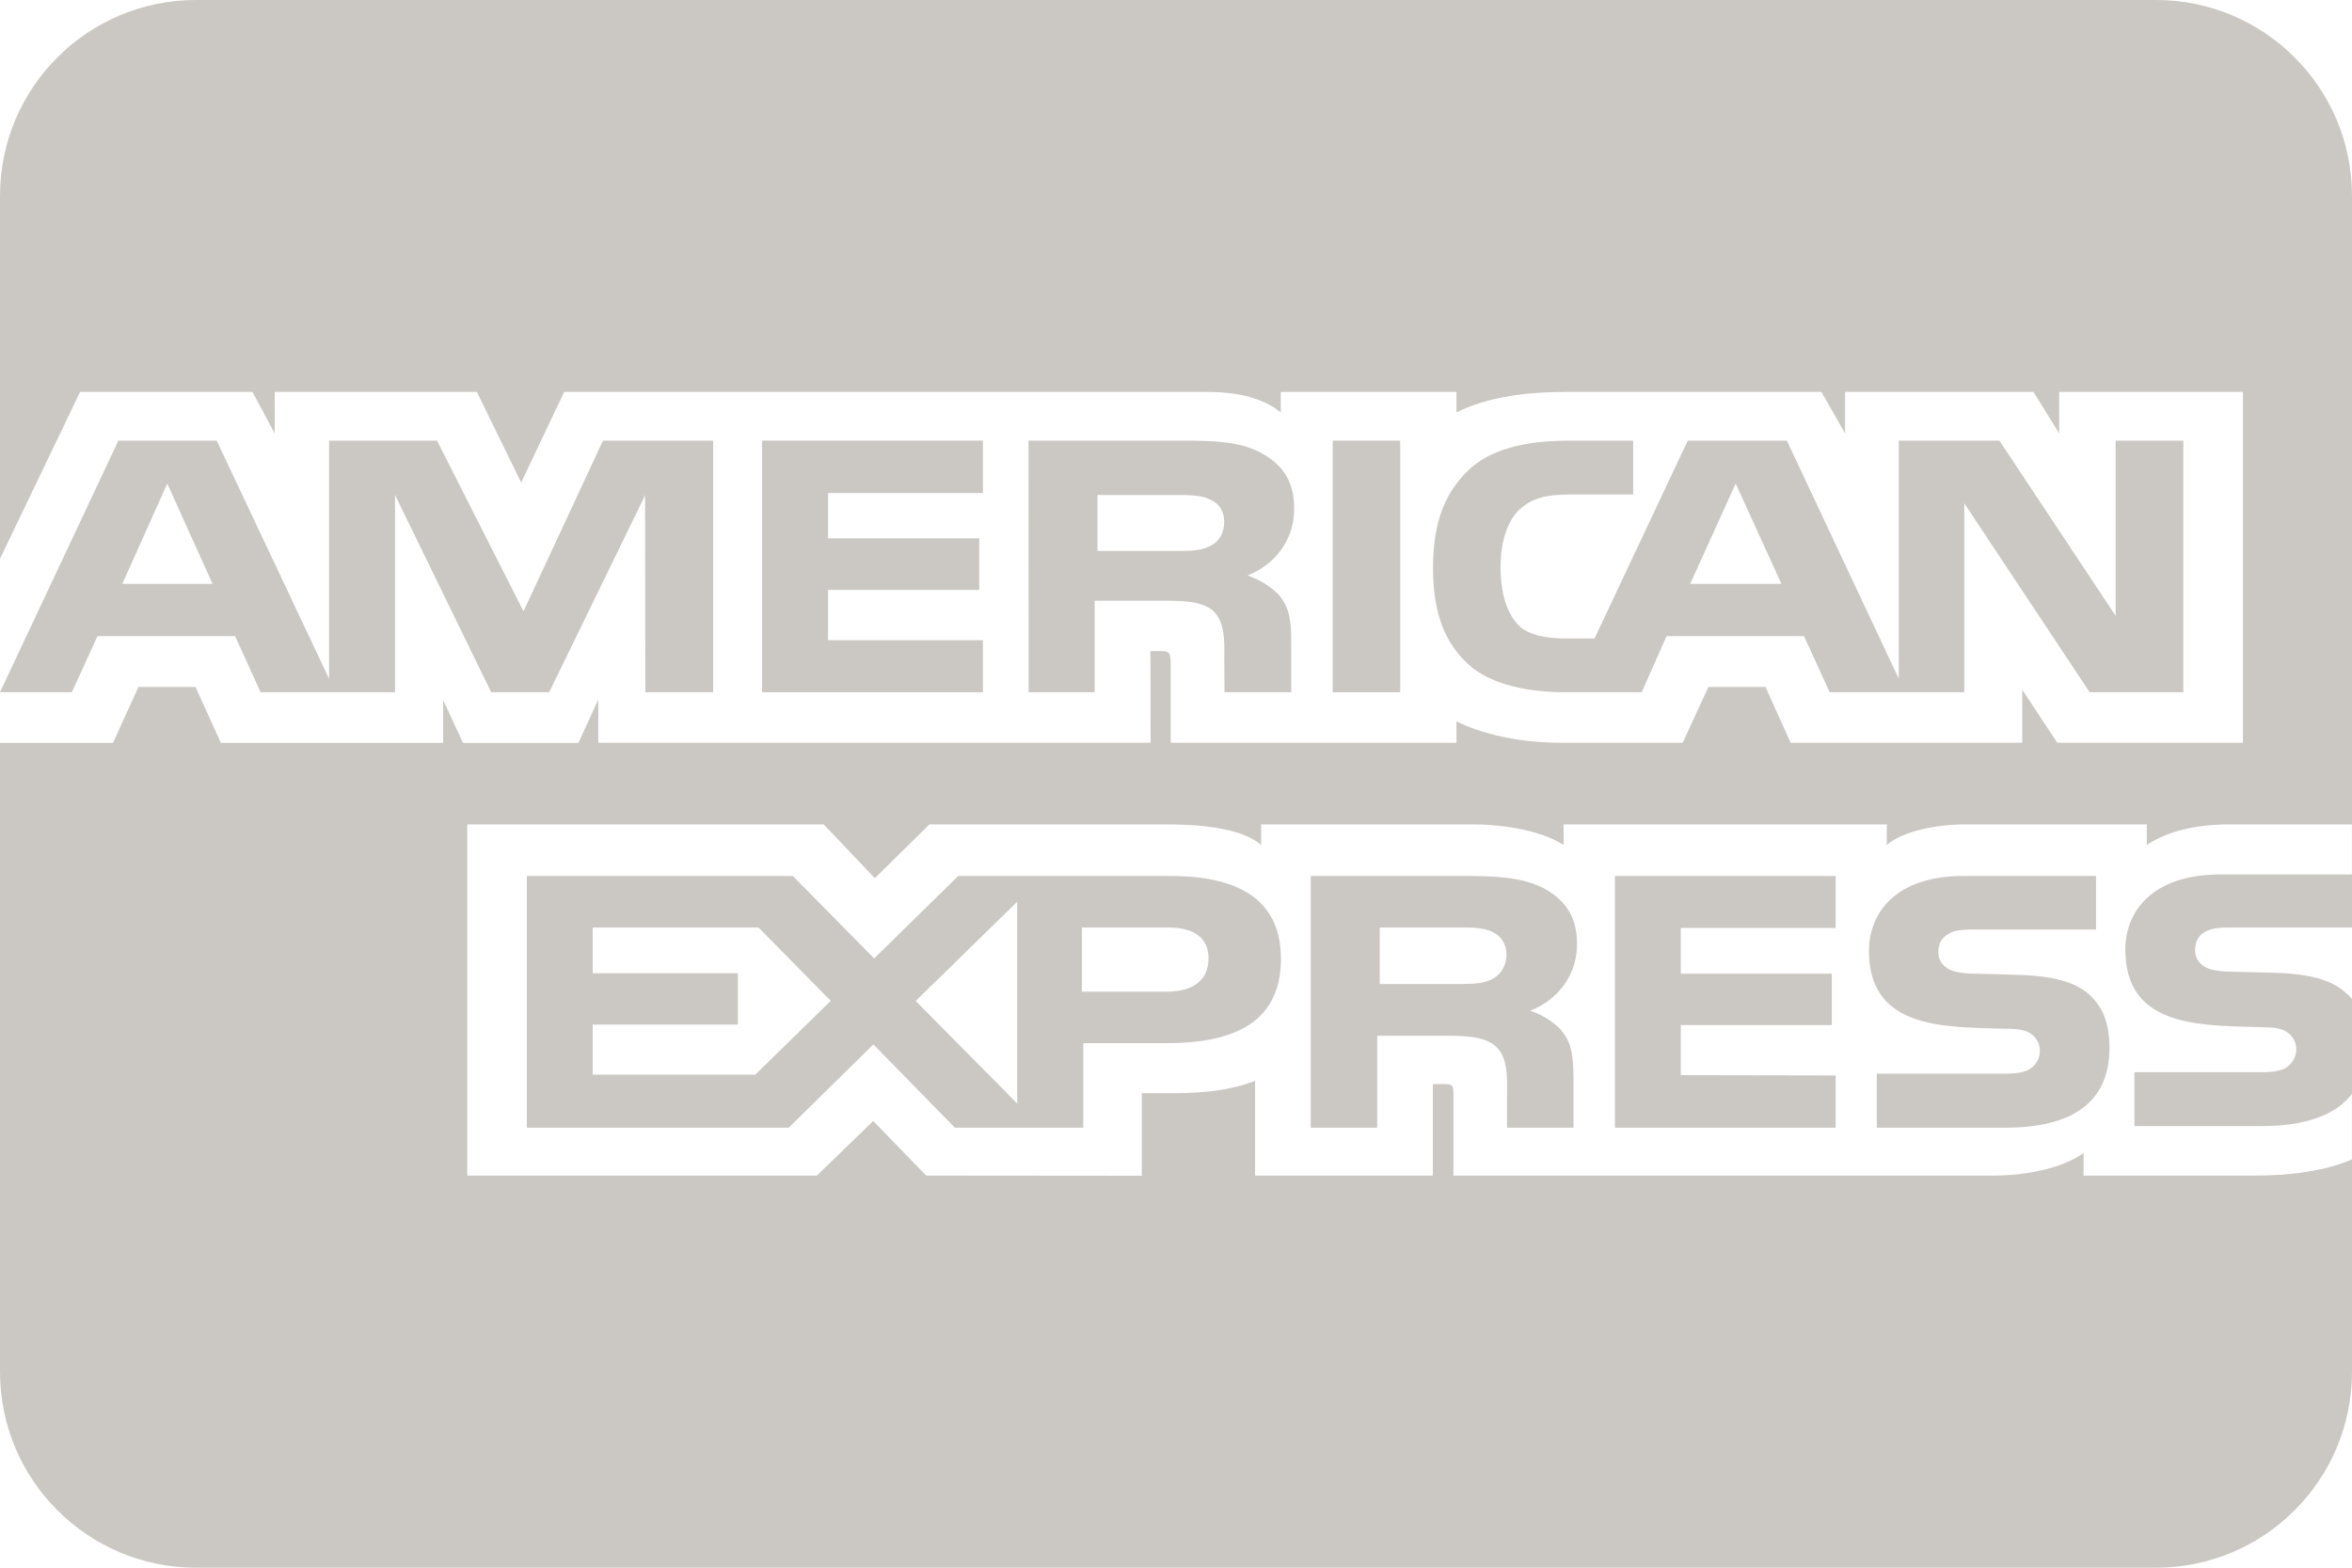 <?xml version="1.0" encoding="UTF-8"?> <svg xmlns="http://www.w3.org/2000/svg" width="24" height="16" viewBox="0 0 24 16" fill="none"> <g clip-path="url(#clip0_122_698)"> <path fill-rule="evenodd" clip-rule="evenodd" d="M11.054 10.647H11.896C12.486 10.647 13.071 10.5 13.071 9.786C13.071 9.075 12.469 8.94 11.934 8.94H9.778L8.92 9.782L8.09 8.94H5.376V11.509H8.049L8.912 10.659L9.743 11.509H11.054V10.647ZM11.04 9.466H11.919C12.163 9.466 12.332 9.557 12.332 9.781C12.332 10.004 12.171 10.121 11.911 10.121H11.04V9.466ZM6.048 9.933V9.466H7.74L8.477 10.215L7.707 10.968H6.048V10.457H7.529V9.933H6.048ZM10.38 9.203V11.263L9.344 10.216L10.38 9.203Z" fill="#CBC8C4"></path> <path fill-rule="evenodd" clip-rule="evenodd" d="M16.056 11C16.053 10.773 16.039 10.656 15.944 10.531C15.886 10.456 15.764 10.366 15.614 10.315C15.791 10.251 16.092 10.042 16.092 9.632C16.092 9.339 15.958 9.178 15.745 9.061C15.523 8.954 15.275 8.94 14.933 8.94H13.375V11.509H14.053V10.571H14.774C15.021 10.571 15.171 10.593 15.269 10.685C15.382 10.792 15.38 10.988 15.379 11.139C15.379 11.156 15.378 11.172 15.378 11.187V11.509H16.056V11ZM14.91 9.466C15.03 9.466 15.15 9.469 15.232 9.513C15.319 9.554 15.372 9.634 15.372 9.744C15.372 9.854 15.319 9.942 15.232 9.99C15.142 10.039 15.03 10.043 14.899 10.043H14.079V9.466H14.91Z" fill="#CBC8C4"></path> <path d="M17.151 9.471H18.731V8.94H16.479V11.509H18.731V10.976L17.151 10.973V10.462H18.692V9.938H17.151V9.471Z" fill="#CBC8C4"></path> <path d="M19.151 11.509H20.465C21.145 11.509 21.524 11.251 21.525 10.698C21.525 10.434 21.454 10.278 21.323 10.154C21.17 10.013 20.918 9.956 20.552 9.948L20.189 9.938C20.074 9.938 19.998 9.932 19.927 9.909C19.842 9.881 19.779 9.815 19.779 9.718C19.779 9.637 19.806 9.575 19.88 9.533C19.948 9.491 20.028 9.487 20.151 9.487H21.388V8.94H20.036C19.328 8.94 19.071 9.332 19.071 9.705C19.071 10.464 19.761 10.482 20.366 10.497C20.409 10.498 20.451 10.499 20.492 10.5C20.61 10.5 20.681 10.518 20.732 10.557C20.779 10.592 20.815 10.652 20.815 10.727C20.815 10.797 20.781 10.855 20.735 10.894C20.678 10.943 20.587 10.958 20.459 10.958H19.151V11.509Z" fill="#CBC8C4"></path> <path fill-rule="evenodd" clip-rule="evenodd" d="M2 0C0.895 0 0 0.895 0 2V7.065H0.733L0.995 6.492H2.399L2.659 7.065H4.031V5.052L5.012 7.065H5.604L6.583 5.054L6.585 7.065H7.277V4.497H6.153L5.342 6.239L4.459 4.497H3.358V6.928L2.211 4.497H1.208L0 7.065L3.07699e-05 5.703L0.817 4H2.576L2.803 4.423V4H4.866L5.318 4.925L5.757 4H12.307C12.605 4 12.872 4.05 13.069 4.209V4H14.862V4.209C15.171 4.055 15.553 4 15.988 4H18.586L18.827 4.423V4H20.75L21.012 4.423V4H22.887V7.581H20.993L20.635 7.04V7.581H18.272L18.015 7.011H17.433L17.17 7.581H15.944C15.463 7.581 15.097 7.478 14.862 7.363V7.581H11.946V6.769C11.946 6.654 11.924 6.647 11.848 6.645H11.739L11.741 7.581H6.105V7.139L5.902 7.583H4.725L4.522 7.145V7.582H2.254L1.995 7.011H1.413L1.153 7.582H0V14C0 15.105 0.895 16 2 16H22C23.105 16 24 15.105 24 14V10.197C23.997 10.194 23.994 10.191 23.992 10.187C23.976 10.169 23.961 10.15 23.937 10.134C23.787 9.993 23.541 9.935 23.172 9.927L22.806 9.918C22.694 9.918 22.617 9.911 22.546 9.889C22.459 9.86 22.399 9.794 22.399 9.698C22.399 9.616 22.426 9.554 22.497 9.513C22.566 9.471 22.648 9.466 22.77 9.466L24 9.466V2C24 0.895 23.105 0 22 0H2ZM1.248 5.959L1.707 4.935L2.169 5.959H1.248ZM21.78 11.493H23.083C23.515 11.493 23.835 11.383 23.999 11.165V11.833C23.728 11.951 23.373 11.998 23.009 11.998H21.261V11.768C21.058 11.916 20.693 11.998 20.343 11.998H14.831V11.17C14.831 11.068 14.82 11.064 14.709 11.064H14.621V11.998H12.807V11.031C12.503 11.15 12.159 11.161 11.867 11.157H11.651V12L9.451 11.998L8.91 11.441L8.336 11.998H4.768V8.414H8.405L8.927 8.963L9.484 8.414H11.918C12.2 8.414 12.662 8.441 12.869 8.624V8.414H15.045C15.249 8.414 15.692 8.452 15.955 8.624V8.414H19.253V8.624C19.417 8.481 19.763 8.414 20.059 8.414H21.906V8.624C22.099 8.496 22.373 8.414 22.75 8.414H23.999V8.925H22.655C21.947 8.925 21.687 9.317 21.687 9.69C21.687 10.449 22.377 10.466 22.985 10.481C23.027 10.482 23.069 10.483 23.11 10.485C23.228 10.485 23.299 10.503 23.348 10.542C23.398 10.577 23.431 10.637 23.431 10.712C23.431 10.775 23.402 10.836 23.351 10.879C23.297 10.927 23.207 10.943 23.078 10.943H21.78V11.493Z" fill="#CBC8C4"></path> <path fill-rule="evenodd" clip-rule="evenodd" d="M16.012 4.497C15.547 4.497 15.205 4.591 14.987 4.796C14.697 5.071 14.623 5.42 14.623 5.8C14.623 6.267 14.747 6.563 14.984 6.781C15.219 6.999 15.634 7.065 15.962 7.065H16.752L17.006 6.492H18.408L18.67 7.065H20.044V5.137L21.323 7.065H22.279V4.497H21.588V6.285L20.402 4.497H19.375V6.926L18.233 4.497H17.222L16.271 6.516H15.968C15.79 6.516 15.601 6.486 15.498 6.384C15.372 6.254 15.312 6.056 15.312 5.781C15.312 5.512 15.391 5.307 15.506 5.199C15.64 5.08 15.779 5.047 16.025 5.047H16.665V4.497H16.012ZM17.247 5.959L17.711 4.935L18.178 5.959H17.247Z" fill="#CBC8C4"></path> <path d="M14.288 4.497H13.599V7.065H14.288V4.497Z" fill="#CBC8C4"></path> <path fill-rule="evenodd" clip-rule="evenodd" d="M12.047 4.497H10.495L10.496 7.065H11.17V6.131H11.895C12.137 6.131 12.288 6.15 12.386 6.241C12.497 6.352 12.495 6.542 12.493 6.692C12.493 6.709 12.493 6.725 12.493 6.741L12.495 7.065H13.176V6.56C13.176 6.331 13.159 6.217 13.064 6.089C13.004 6.014 12.878 5.924 12.73 5.873C12.905 5.809 13.206 5.598 13.206 5.188C13.206 4.902 13.078 4.735 12.864 4.62C12.646 4.505 12.392 4.497 12.047 4.497ZM12.492 5.326C12.492 5.438 12.44 5.528 12.353 5.57C12.26 5.621 12.15 5.623 12.019 5.623H11.199V5.052H12.03C12.148 5.052 12.271 5.057 12.35 5.099C12.438 5.136 12.492 5.216 12.492 5.326Z" fill="#CBC8C4"></path> <path d="M10.03 4.497H7.776V7.065H10.03V6.534H8.45V6.021H9.992V5.494H8.45V5.032H10.03V4.497Z" fill="#CBC8C4"></path> </g> <defs> <clipPath id="clip0_122_698"> <rect width="24" height="16" fill="white"></rect> </clipPath> </defs> </svg> 